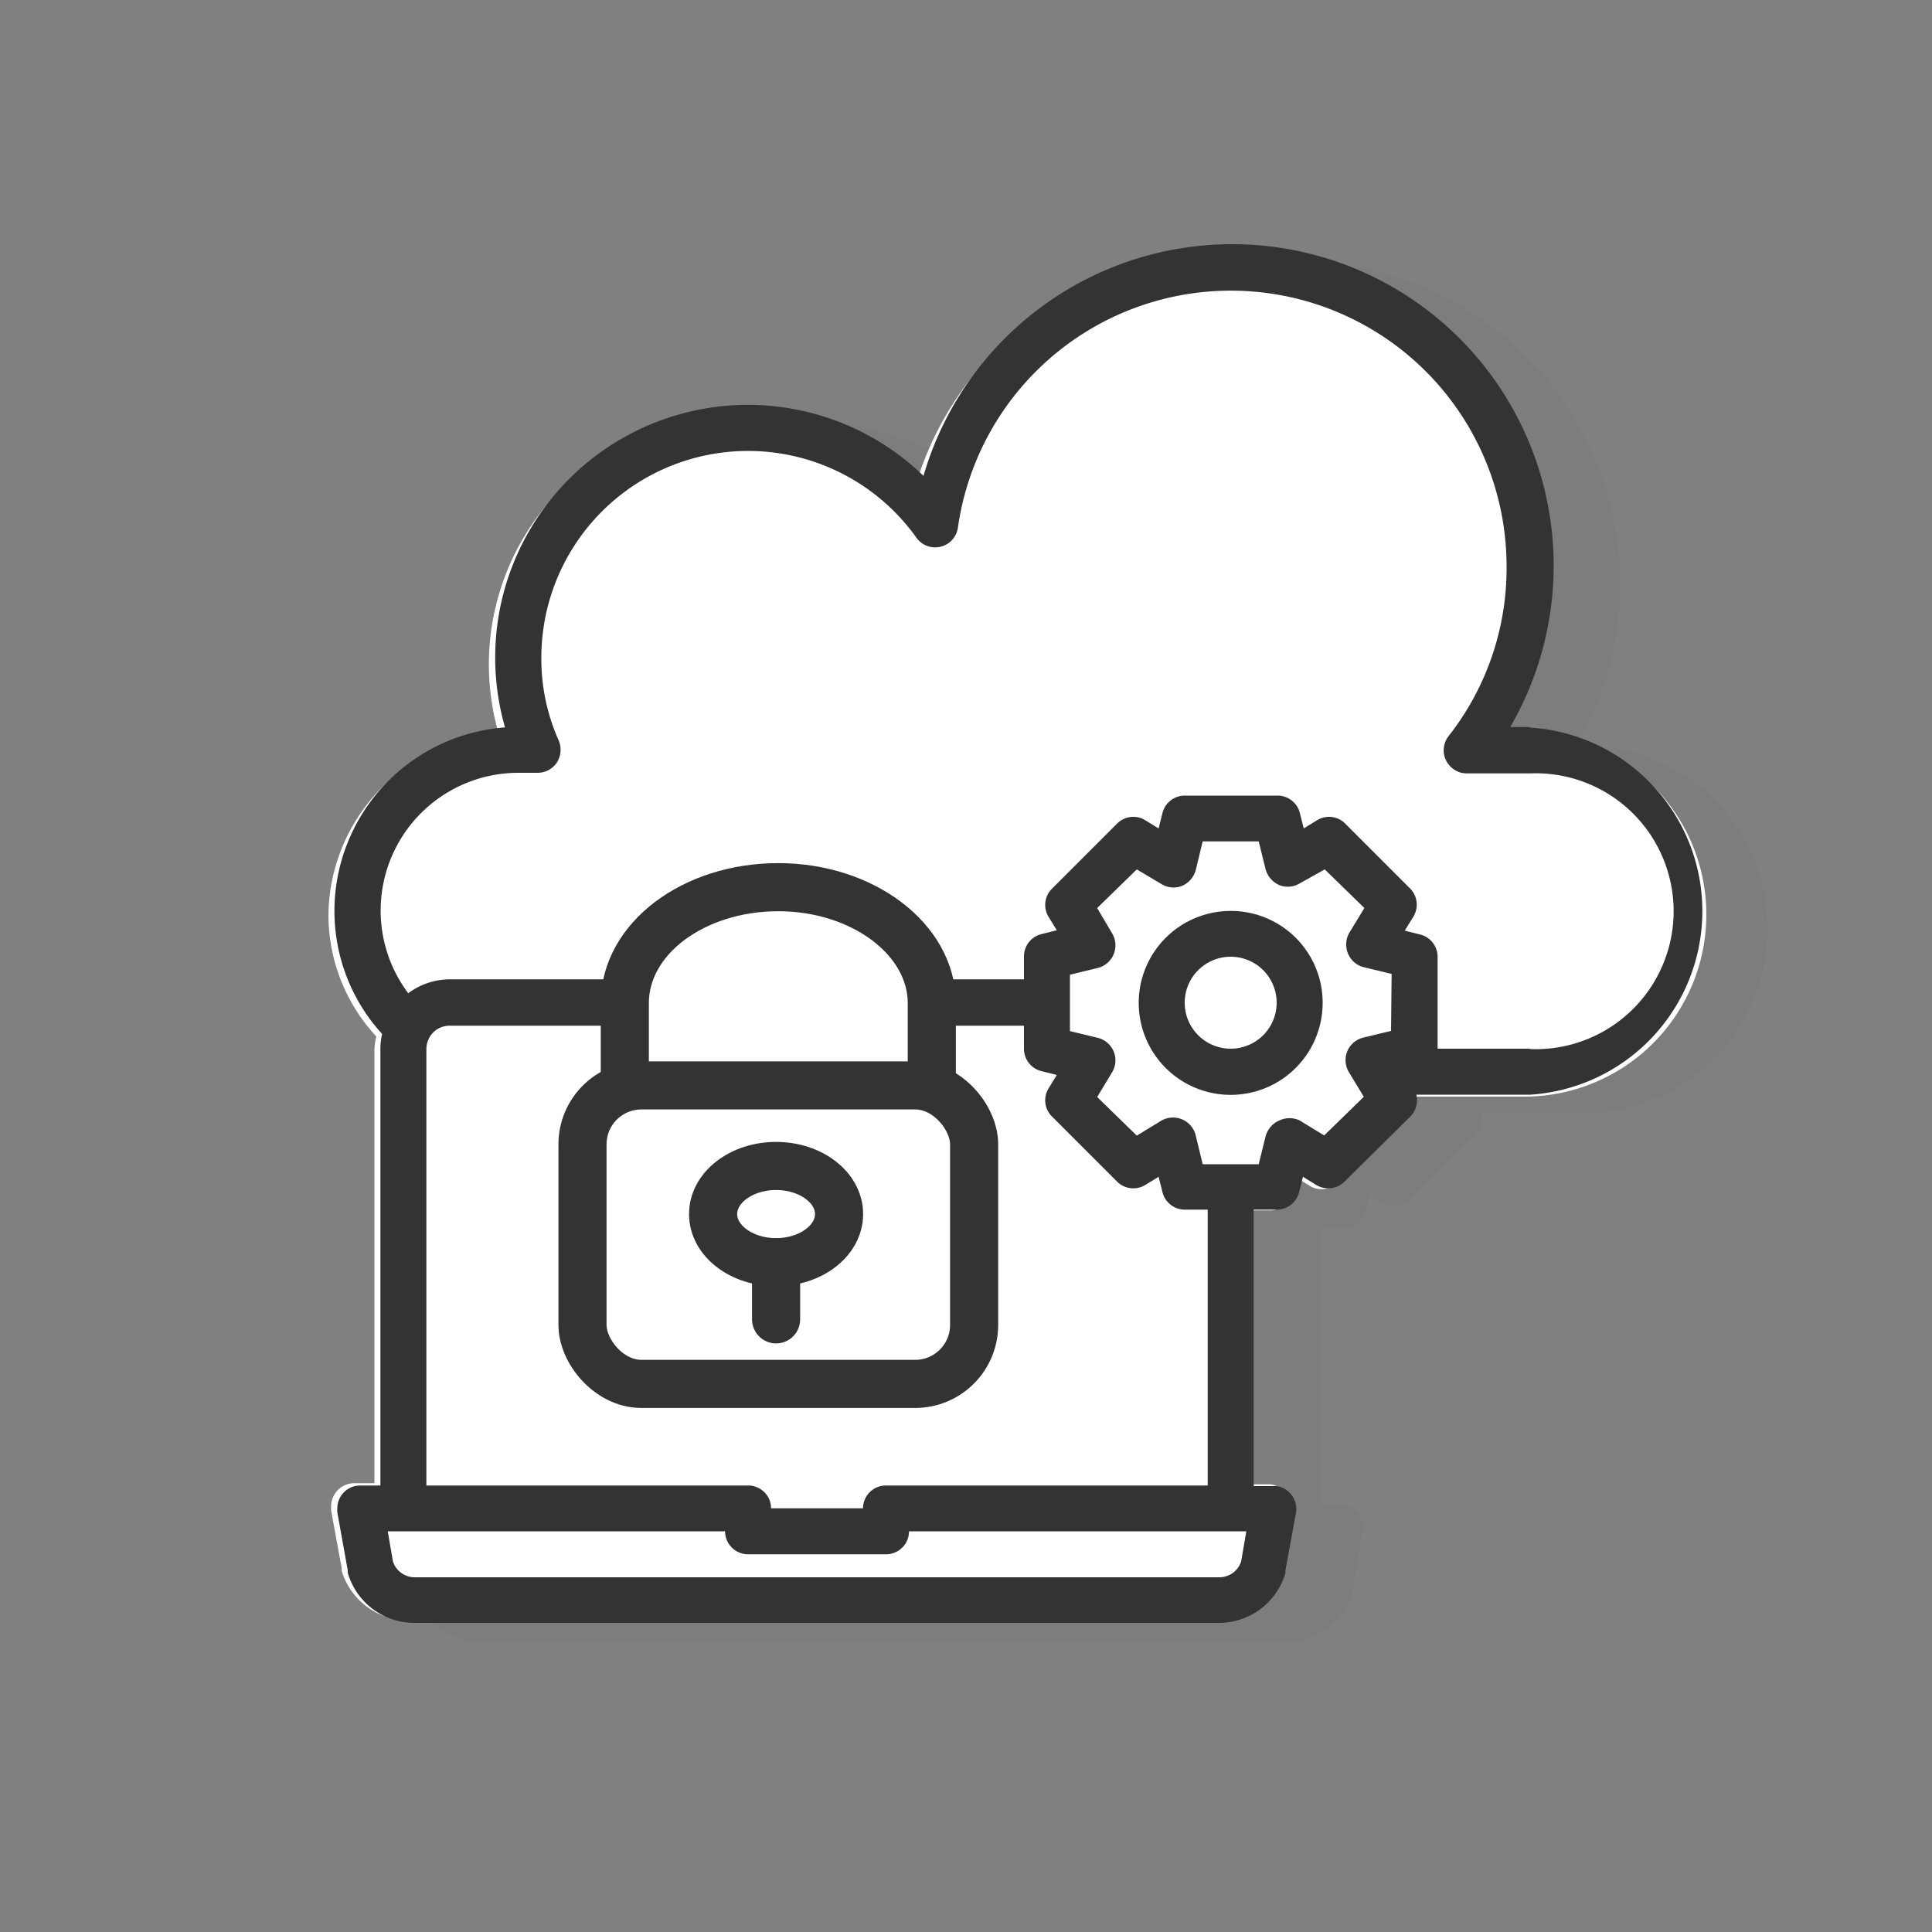 <svg xmlns="http://www.w3.org/2000/svg" id="Layer_1" data-name="Layer 1" viewBox="0 0 100 100"><rect x="0" y="0" width="100" height="100" fill="#808080" stroke="none"/><defs><style>.cls-1{opacity:0.1;}.cls-2{fill:#666;}.cls-3,.cls-5{fill:#fff;}.cls-4{fill:#333;}.cls-5{stroke:#333;stroke-linecap:round;stroke-linejoin:round;stroke-width:2.49px;}</style></defs><title>Artboard 1 copy 52</title><g id="migrating" class="cls-1"><path class="cls-2" d="M82.61,38.56h-1a16.64,16.64,0,1,0-30.37-13A13.09,13.09,0,0,0,29.57,38.58a9.5,9.5,0,0,0-6.35,15.87,3.22,3.22,0,0,0-.09.76v22.6H22.08A1.19,1.19,0,0,0,20.9,79a1.34,1.34,0,0,0,0,.2l.55,3a.51.51,0,0,0,0,.13A3.61,3.61,0,0,0,24.91,85H66.55A3.59,3.59,0,0,0,70,82.38a.5.5,0,0,0,0-.13l.54-3a1.19,1.19,0,0,0-1-1.38l-.19,0h-1V63.54h1.19a1.18,1.18,0,0,0,1.15-.91l.21-.79.7.43A1.2,1.2,0,0,0,73,62.09l3.37-3.37a1.2,1.2,0,0,0,.3-1.13h5.91a9.52,9.52,0,0,0,0-19Z"></path><path class="cls-2" d="M67.14,48.07a4.76,4.76,0,1,0,4.76,4.76A4.76,4.76,0,0,0,67.14,48.07Zm0,7.14a2.38,2.38,0,1,1,2.38-2.38A2.38,2.38,0,0,1,67.14,55.21Z"></path><path class="cls-2" d="M57.62,65.92h-.08a7.93,7.93,0,0,0,.08-1.19A8.33,8.33,0,0,0,49.3,56.4,7.94,7.94,0,0,0,43,59.57a7.46,7.46,0,0,0-3.21-.79,7.15,7.15,0,0,0-7.14,7.14v.15a4.76,4.76,0,0,0,1.19,9.36H57.62a4.76,4.76,0,1,0,0-9.51Zm0,7.14H33.83a2.38,2.38,0,0,1,0-4.76A1.19,1.19,0,0,0,35,67.11V65.92a4.76,4.76,0,0,1,4.76-4.76,5.35,5.35,0,0,1,2.89,1,1.18,1.18,0,0,0,1.65-.29l0-.06a5.76,5.76,0,0,1,4.93-3,5.92,5.92,0,0,1,5.94,5.91,5.79,5.79,0,0,1-.34,2,1.19,1.19,0,0,0,.72,1.52,1.34,1.34,0,0,0,.4.07h1.6a2.38,2.38,0,0,1,0,4.76Z"></path></g><g id="migrating-2" data-name="migrating"><path class="cls-3" d="M78.85,37.92h-1a16.38,16.38,0,0,0-6.07-22.51A16.73,16.73,0,0,0,47.43,25a13.18,13.18,0,0,0-18.5.43A12.88,12.88,0,0,0,25.82,38,9.48,9.48,0,0,0,17,47.34a9.25,9.25,0,0,0,2.48,6.31,3.22,3.22,0,0,0-.1.75V76.77h-1A1.2,1.2,0,0,0,17.14,78a1.23,1.23,0,0,0,0,.19l.55,3a.51.51,0,0,0,0,.13,3.6,3.6,0,0,0,3.43,2.55H62.79a3.6,3.6,0,0,0,3.43-2.55.51.51,0,0,0,0-.13l.55-3a1.18,1.18,0,0,0-1-1.36l-.2,0h-1V62.65h1.19a1.2,1.2,0,0,0,1.15-.9l.2-.79.7.43a1.21,1.21,0,0,0,1.45-.18l3.37-3.33A1.19,1.19,0,0,0,73,56.76h5.9a9.42,9.42,0,1,0,0-18.84Z"></path><path class="cls-3" d="M63.39,47.34a4.71,4.71,0,1,0,4.75,4.71A4.74,4.74,0,0,0,63.39,47.34Zm0,7.06a2.35,2.35,0,1,1,2.38-2.35A2.36,2.36,0,0,1,63.39,54.4Z"></path><path class="cls-3" d="M53.87,65h-.09a7.72,7.72,0,0,0,.09-1.18,8.3,8.3,0,0,0-8.33-8.24,8,8,0,0,0-6.3,3.14A7.63,7.63,0,0,0,36,57.94,7.1,7.1,0,0,0,28.89,65v.15a4.69,4.69,0,0,0-3.42,5.73,4.76,4.76,0,0,0,4.61,3.54H53.87a4.71,4.71,0,1,0,0-9.42Zm0,7.06H30.08a2.36,2.36,0,1,1,0-4.71,1.18,1.18,0,0,0,1.19-1.17V65A4.74,4.74,0,0,1,36,60.29a5.39,5.39,0,0,1,2.88,1A1.2,1.2,0,0,0,40.57,61l0-.07a5.76,5.76,0,0,1,4.93-3,5.9,5.9,0,0,1,6,5.85,5.73,5.73,0,0,1-.35,2,1.18,1.18,0,0,0,.73,1.5,1.34,1.34,0,0,0,.4.06h1.6a2.36,2.36,0,1,1,0,4.71Z"></path></g><g id="migrating-3" data-name="migrating"><path class="cls-4" d="M79.17,37.63h-1a16.64,16.64,0,1,0-30.37-13A13.08,13.08,0,0,0,26.14,37.65a9.54,9.54,0,0,0-8.83,9.5,9.44,9.44,0,0,0,2.47,6.37,3.29,3.29,0,0,0-.09.76V76.89H18.64a1.18,1.18,0,0,0-1.18,1.19,1.36,1.36,0,0,0,0,.2l.54,3a.5.5,0,0,0,0,.13A3.59,3.59,0,0,0,21.47,84H63.11a3.59,3.59,0,0,0,3.42-2.57.28.28,0,0,0,0-.13l.55-3a1.2,1.2,0,0,0-1-1.38H64.89V62.61h1.19a1.19,1.19,0,0,0,1.16-.9l.2-.8.7.43a1.19,1.19,0,0,0,1.45-.18L73,57.79a1.21,1.21,0,0,0,.31-1.13h5.9a9.52,9.52,0,0,0,0-19ZM64.24,80.83a1.19,1.19,0,0,1-1.13.81H21.47a1.19,1.19,0,0,1-1.13-.81l-.27-1.57H37.53a1.19,1.19,0,0,0,1.19,1.19h7.14a1.19,1.19,0,0,0,1.19-1.19H64.51ZM53.9,55.44l.8.2-.43.7a1.18,1.18,0,0,0,.18,1.45l3.37,3.37a1.19,1.19,0,0,0,1.45.18l.7-.43.2.8a1.19,1.19,0,0,0,1.15.9h1.19V76.89H45.86a1.18,1.18,0,0,0-1.19,1.18H39.91a1.18,1.18,0,0,0-1.19-1.18H22.07V54.28a1.22,1.22,0,0,1,.13-.53,1.19,1.19,0,0,1,1.06-.66H53v1.19A1.19,1.19,0,0,0,53.9,55.44ZM72,53.36l-1.45.35a1.2,1.2,0,0,0-.74,1.77l.78,1.29-2.05,2L67.28,58A1.22,1.22,0,0,0,66.21,58a1.23,1.23,0,0,0-.7.81l-.36,1.45h-2.9l-.35-1.45A1.21,1.21,0,0,0,60.12,58l-1.28.78-2.05-2,.78-1.29a1.2,1.2,0,0,0-.74-1.77l-1.45-.35V50.45l1.45-.35a1.21,1.21,0,0,0,.74-1.78L56.79,47l2.05-2,1.28.76a1.19,1.19,0,0,0,1.07.09A1.25,1.25,0,0,0,61.9,45l.35-1.45h2.9L65.51,45a1.26,1.26,0,0,0,.7.81,1.19,1.19,0,0,0,1.07-.09L68.57,45l2.05,2-.78,1.28a1.22,1.22,0,0,0-.07,1.07,1.2,1.2,0,0,0,.81.71l1.45.35Zm7.14.92H74.41V49.52a1.19,1.19,0,0,0-.9-1.15l-.8-.2.43-.7A1.19,1.19,0,0,0,73,46l-3.37-3.37a1.18,1.18,0,0,0-1.45-.18l-.7.43-.2-.8a1.19,1.19,0,0,0-1.16-.9H61.32a1.19,1.19,0,0,0-1.15.9l-.2.8-.7-.43a1.18,1.18,0,0,0-1.45.18L54.45,46a1.18,1.18,0,0,0-.18,1.45l.43.7-.8.2a1.19,1.19,0,0,0-.9,1.15v1.19H23.26a3.62,3.62,0,0,0-2.13.72A7.13,7.13,0,0,1,26.83,40h1a1.2,1.2,0,0,0,1-.54,1.25,1.25,0,0,0,.09-1.13,10.31,10.31,0,0,1-.9-4.28,10.7,10.7,0,0,1,19.42-6.21,1.19,1.19,0,0,0,2.14-.52,14.27,14.27,0,0,1,28.4,2,14.07,14.07,0,0,1-3,8.78,1.19,1.19,0,0,0,.2,1.67,1.17,1.17,0,0,0,.74.26h3.3a7.14,7.14,0,1,1,0,14.27Z"></path><path class="cls-4" d="M63.7,47.15a4.76,4.76,0,1,0,4.76,4.75A4.75,4.75,0,0,0,63.7,47.15Zm0,7.13a2.38,2.38,0,1,1,2.38-2.38A2.38,2.38,0,0,1,63.7,54.28Z"></path></g><path class="cls-5" d="M32.34,57.92v-6c0-3.34,3.56-6,7.94-6h0c4.39,0,7.95,2.71,7.95,6v6c0,3.34-3.56,6-7.95,6"></path><rect class="cls-5" x="30.15" y="56.18" width="20.27" height="15.45" rx="3.05"></rect><ellipse class="cls-5" cx="40.17" cy="62.84" rx="3.26" ry="2.49"></ellipse><line class="cls-5" x1="40.17" y1="65.33" x2="40.17" y2="68.29"></line></svg>
